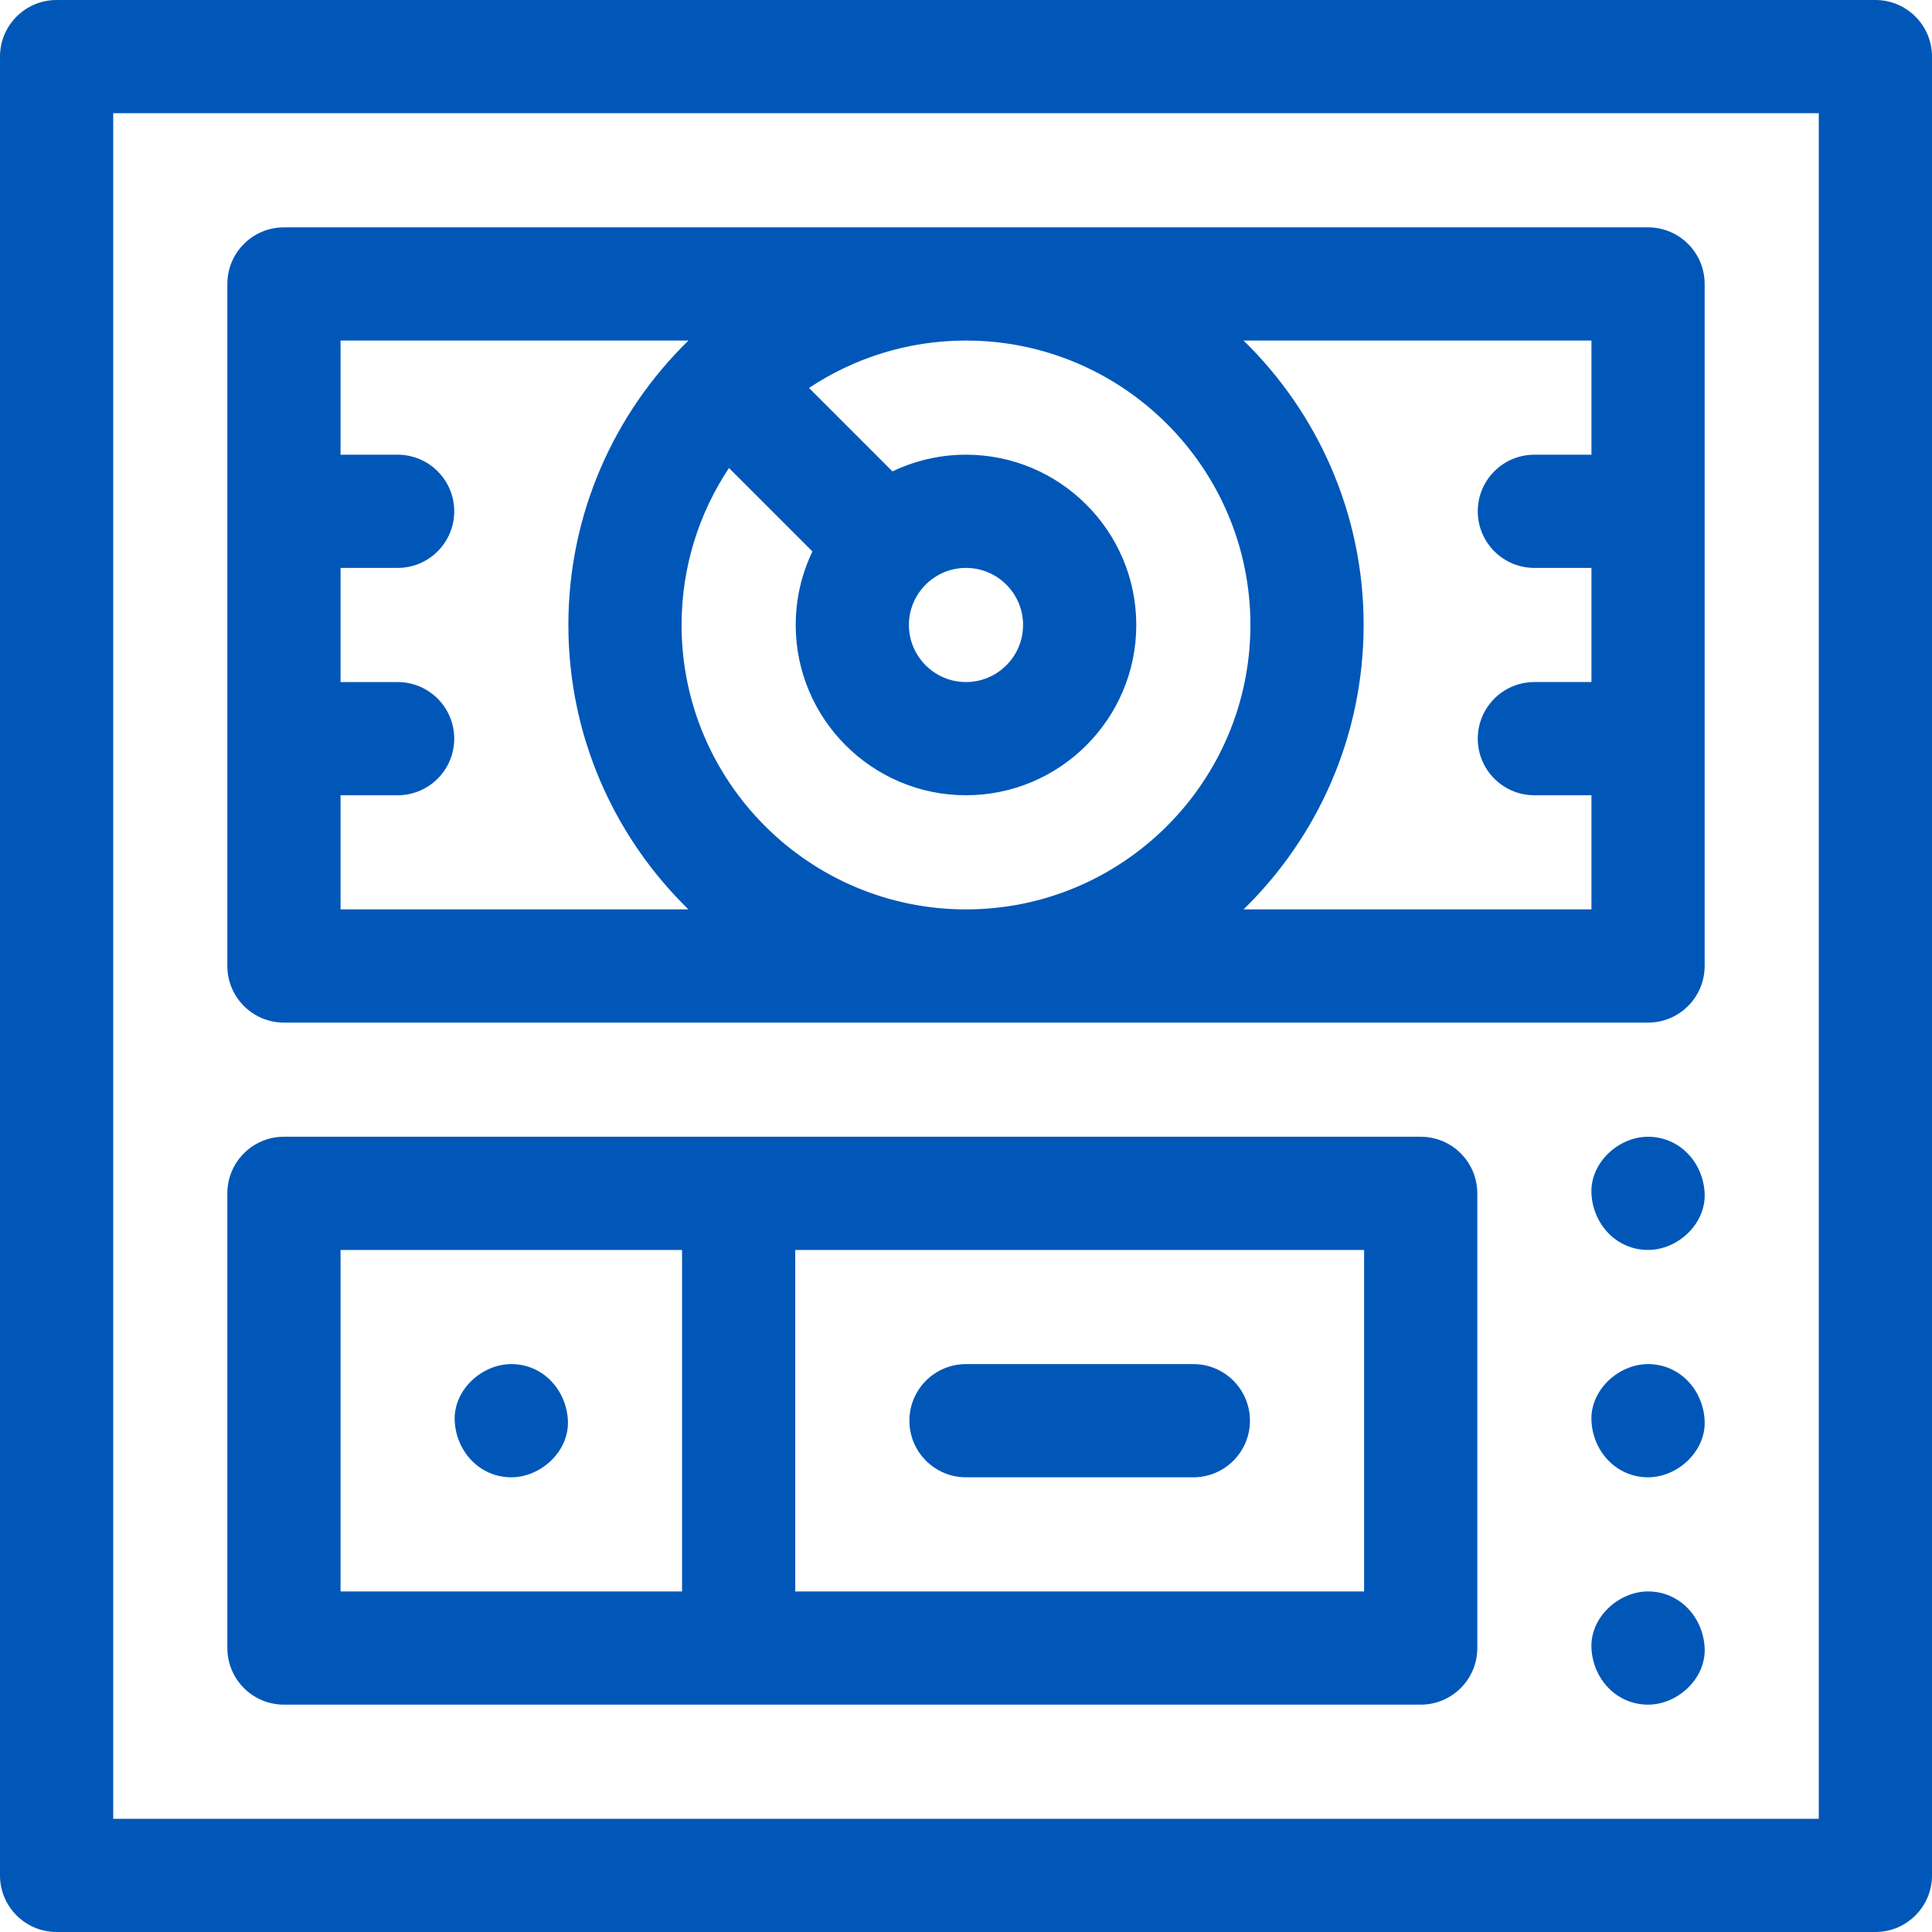 <?xml version="1.0" encoding="UTF-8" standalone="no"?>
<svg
   id="Capa_1"
   enable-background="new 0 0 512 512"
   height="512"
   viewBox="0 0 512 512"
   width="512"
   version="1.1"
   sodipodi:docname="icon-radar.svg"
   inkscape:version="1.2.2 (b0a8486541, 2022-12-01)"
   xmlns:inkscape="http://www.inkscape.org/namespaces/inkscape"
   xmlns:sodipodi="http://sodipodi.sourceforge.net/DTD/sodipodi-0.dtd"
   xmlns="http://www.w3.org/2000/svg"
   xmlns:svg="http://www.w3.org/2000/svg">
  <defs
     id="defs23" />
  <sodipodi:namedview
     id="namedview21"
     pagecolor="#ffffff"
     bordercolor="#000000"
     borderopacity="0.25"
     inkscape:showpageshadow="2"
     inkscape:pageopacity="0.0"
     inkscape:pagecheckerboard="0"
     inkscape:deskcolor="#d1d1d1"
     showgrid="false"
     inkscape:zoom="1.3925781"
     inkscape:cx="140.3871"
     inkscape:cy="256.35905"
     inkscape:window-width="3840"
     inkscape:window-height="1530"
     inkscape:window-x="0"
     inkscape:window-y="0"
     inkscape:window-maximized="1"
     inkscape:current-layer="Capa_1" />
  <g
     id="g18"
     style="fill:#0057b8;fill-opacity:1">
    <path
       d="m497 0h-482c-8.284 0-15 6.716-15 15v482c0 8.284 6.716 15 15 15h482c8.284 0 15-6.716 15-15v-482c0-8.284-6.716-15-15-15zm-15 482h-452v-452h452z"
       id="path2"
       style="fill:#0057b8;fill-opacity:1" />
    <path
       d="m75.25 271h361.5c8.284 0 15-6.716 15-15v-180.75c0-8.284-6.716-15-15-15h-361.5c-8.284 0-15 6.716-15 15v180.75c0 8.284 6.716 15 15 15zm105.375-105.375c0-15.368 4.633-29.669 12.562-41.601l22.117 22.117c-2.837 5.901-4.428 12.51-4.428 19.484 0 24.882 20.243 45.125 45.125 45.125s45.125-20.243 45.125-45.125-20.244-45.125-45.126-45.125c-6.974 0-13.582 1.592-19.484 4.428l-22.117-22.117c11.932-7.928 26.233-12.561 41.601-12.561 41.562 0 75.375 33.813 75.375 75.375s-33.813 75.375-75.375 75.375-75.375-33.813-75.375-75.375zm75.375-15.125c8.34 0 15.125 6.785 15.125 15.125s-6.785 15.125-15.125 15.125-15.125-6.785-15.125-15.125 6.785-15.125 15.125-15.125zm165.75-60.25v30.25h-15.125c-8.284 0-15 6.716-15 15s6.716 15 15 15h15.125v30.25h-15.125c-8.284 0-15 6.716-15 15s6.716 15 15 15h15.125v30.25h-92.194c19.617-19.148 31.819-45.862 31.819-75.375s-12.202-56.227-31.819-75.375zm-239.306 0c-19.617 19.148-31.819 45.862-31.819 75.375s12.202 56.227 31.819 75.375h-92.194v-30.25h15.125c8.284 0 15-6.716 15-15s-6.716-15-15-15h-15.125v-30.25h15.125c8.284 0 15-6.716 15-15s-6.716-15-15-15h-15.125v-30.25z"
       id="path4"
       style="fill:#0057b8;fill-opacity:1" />
    <path
       d="m75.25 451.75h301.25c8.284 0 15-6.716 15-15v-120.5c0-8.284-6.716-15-15-15h-301.25c-8.284 0-15 6.716-15 15v120.5c0 8.284 6.716 15 15 15zm286.25-30h-150.75v-90.5h150.75zm-271.25-90.5h90.5v90.5h-90.5z"
       id="path6"
       style="fill:#0057b8;fill-opacity:1" />
    <path
       d="m436.75 301.25c-7.846 0-15.363 6.899-15 15 .364 8.127 6.591 15 15 15 7.846 0 15.363-6.899 15-15-.364-8.127-6.591-15-15-15z"
       id="path8"
       style="fill:#0057b8;fill-opacity:1" />
    <path
       d="m436.75 361.5c-7.846 0-15.363 6.899-15 15 .364 8.127 6.591 15 15 15 7.846 0 15.363-6.899 15-15-.364-8.127-6.591-15-15-15z"
       id="path10"
       style="fill:#0057b8;fill-opacity:1" />
    <path
       d="m436.75 421.75c-7.846 0-15.363 6.899-15 15 .364 8.127 6.591 15 15 15 7.846 0 15.363-6.899 15-15-.364-8.127-6.591-15-15-15z"
       id="path12"
       style="fill:#0057b8;fill-opacity:1" />
    <path
       d="m135.5 361.5c-7.846 0-15.363 6.899-15 15 .364 8.127 6.591 15 15 15 7.846 0 15.363-6.899 15-15-.364-8.127-6.591-15-15-15z"
       id="path14"
       style="fill:#0057b8;fill-opacity:1" />
    <path
       d="m256 391.5h60.25c8.284 0 15-6.716 15-15s-6.716-15-15-15h-60.25c-8.284 0-15 6.716-15 15s6.716 15 15 15z"
       id="path16"
       style="fill:#0057b8;fill-opacity:1" />
  </g>
</svg>
